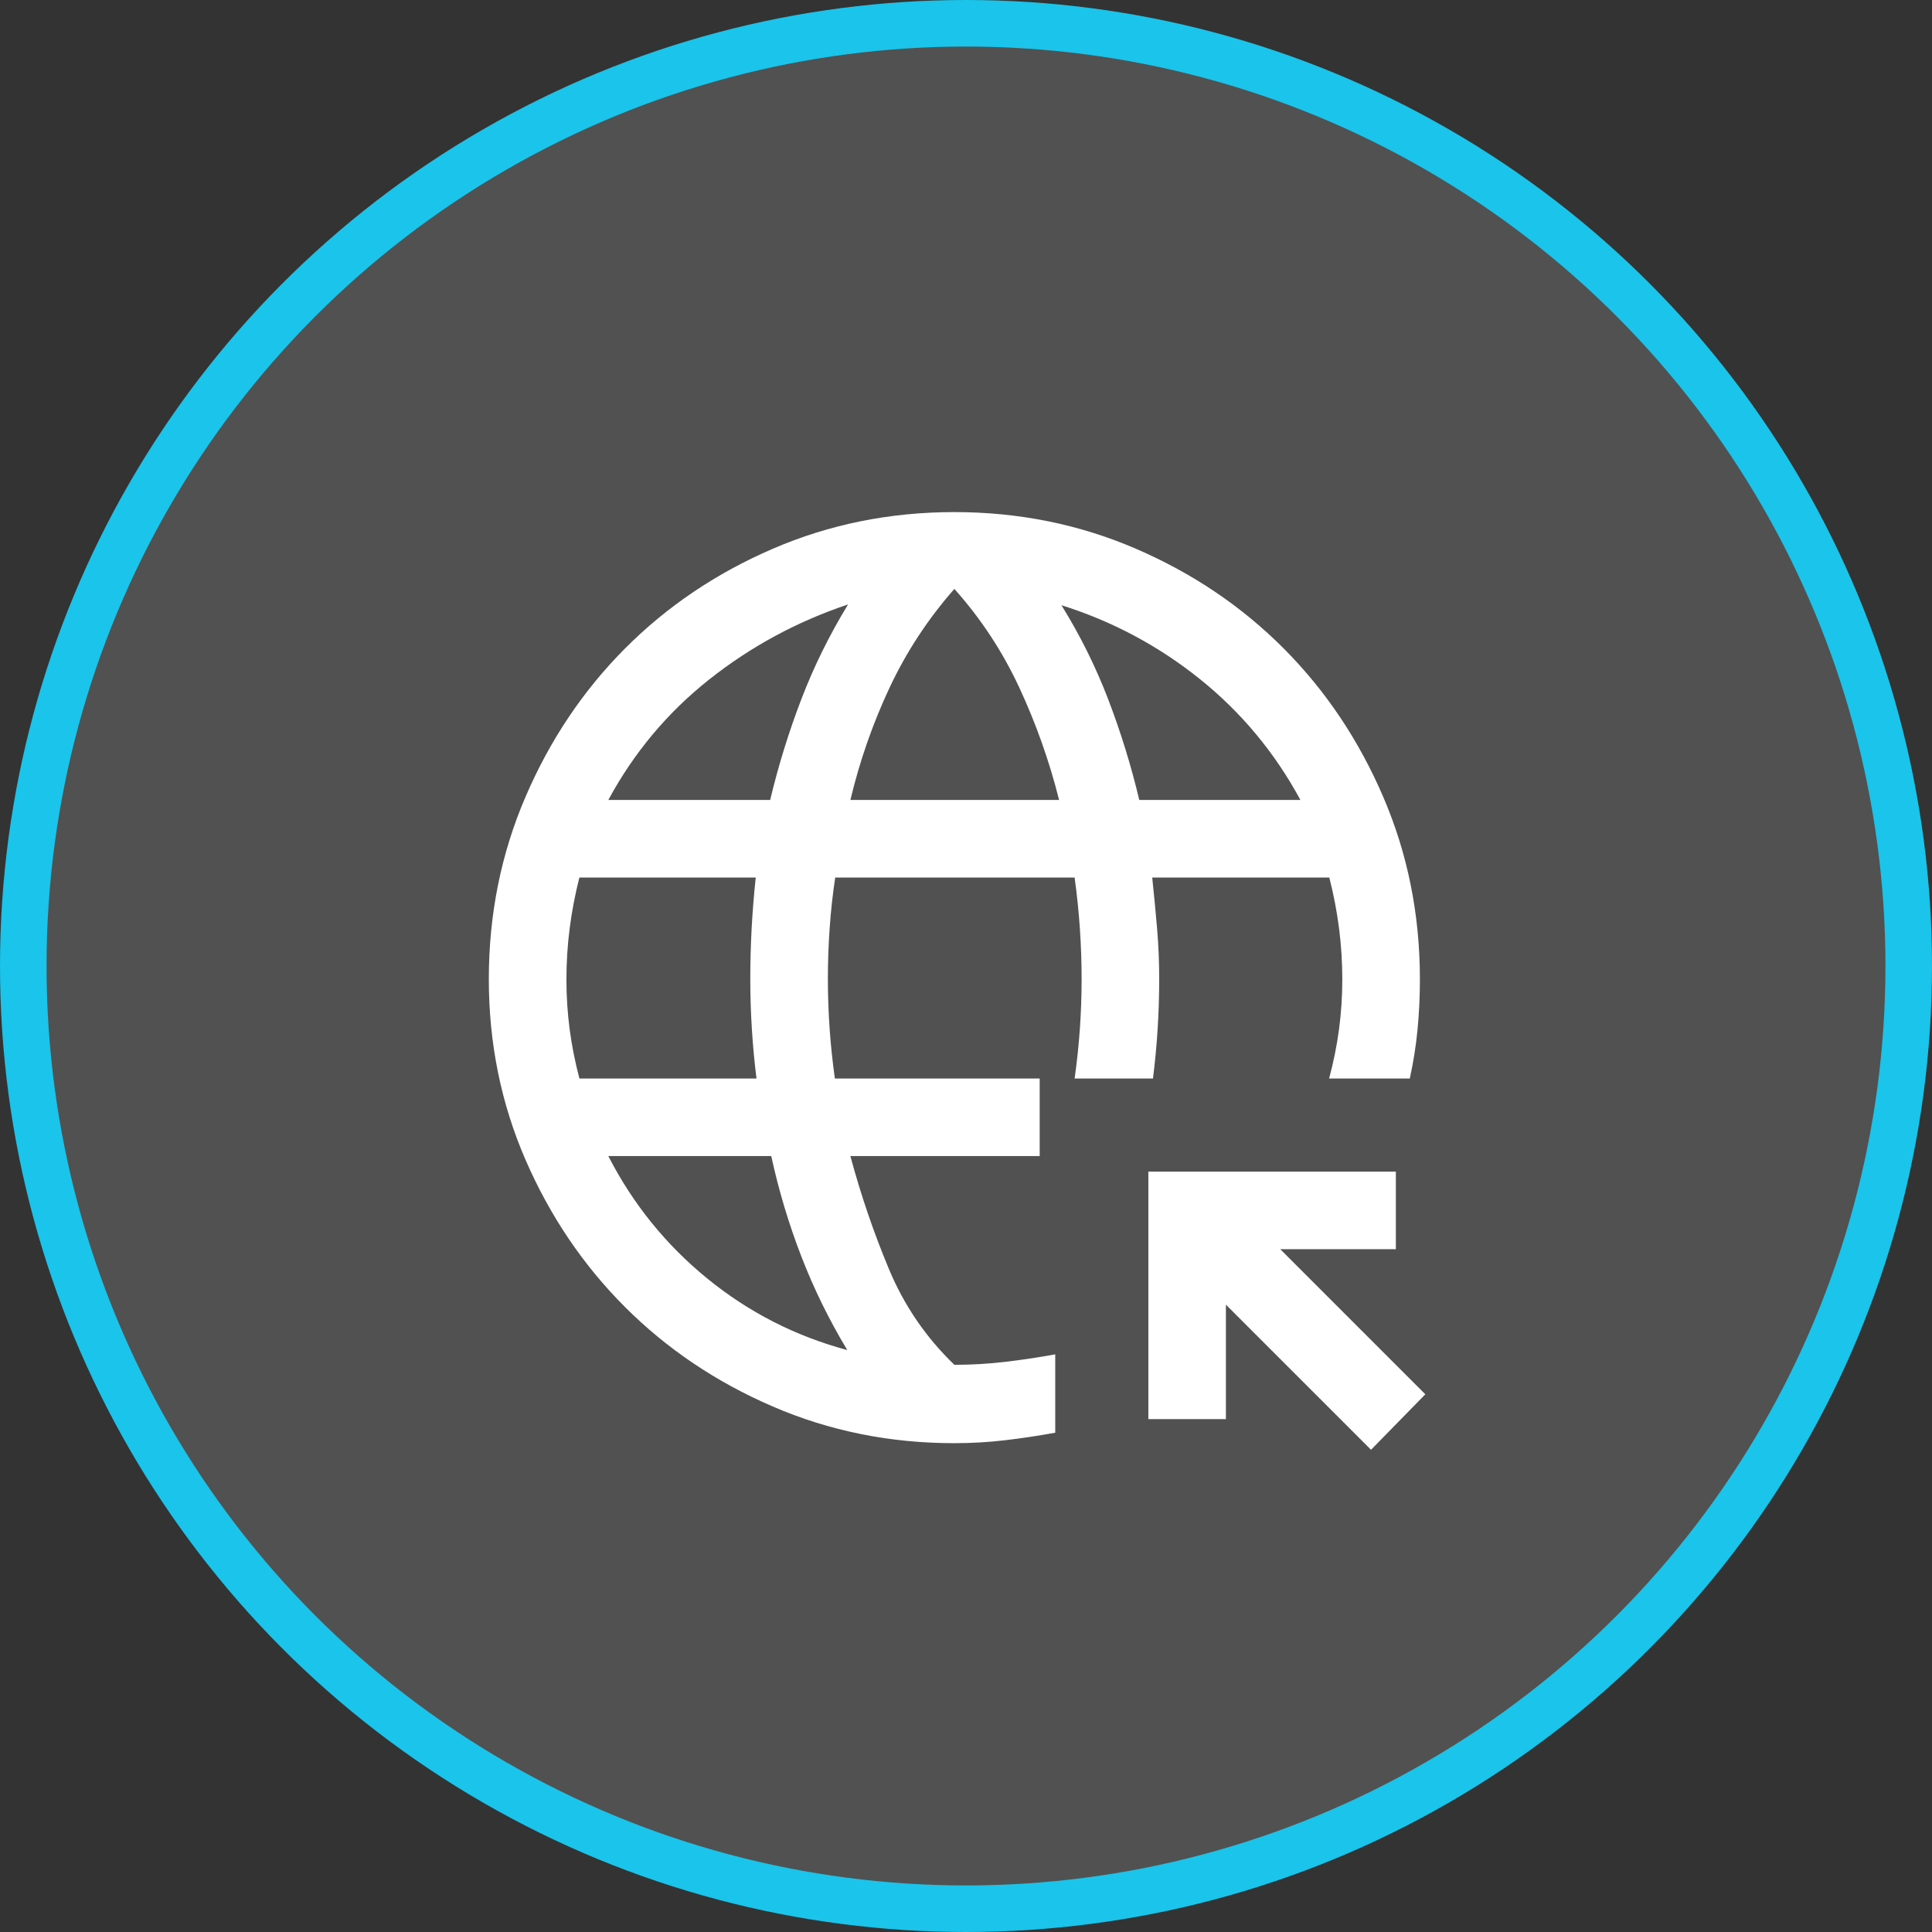 <?xml version="1.0" encoding="UTF-8"?> <svg xmlns="http://www.w3.org/2000/svg" width="83" height="83" viewBox="0 0 83 83" fill="none"><rect x="0" y="0" width="83" height="83" fill="#333333" stroke="none"/><circle cx="41.5" cy="41.5" r="40.5" fill="white" fill-opacity="0.15" stroke="#1AC4EA" stroke-width="2"></circle><path d="M58.9 62.283L52.666 56.05V60.967H49.334V50.334H59.967V53.666H55L61.233 59.9L58.9 62.283ZM41 62C38.233 62 35.633 61.475 33.2 60.425C30.767 59.375 28.65 57.95 26.85 56.15C25.05 54.35 23.625 52.24 22.575 49.822C21.525 47.402 21 44.817 21 42.066C21 39.289 21.525 36.679 22.575 34.236C23.625 31.793 25.05 29.668 26.85 27.86C28.65 26.053 30.767 24.625 33.2 23.575C35.633 22.525 38.233 22 41 22C43.767 22 46.367 22.525 48.8 23.575C51.233 24.625 53.35 26.053 55.15 27.86C56.95 29.668 58.375 31.793 59.425 34.236C60.475 36.679 61 39.289 61 42.066C61 42.8 60.967 43.517 60.9 44.217C60.833 44.916 60.722 45.622 60.566 46.334H57.1C57.289 45.63 57.431 44.926 57.525 44.222C57.619 43.518 57.666 42.802 57.666 42.074C57.666 41.344 57.62 40.615 57.527 39.886C57.434 39.158 57.294 38.429 57.108 37.7H49.5C49.578 38.433 49.647 39.161 49.709 39.883C49.77 40.605 49.8 41.328 49.8 42.05C49.8 42.772 49.778 43.489 49.733 44.2C49.689 44.911 49.622 45.622 49.533 46.334H46.166C46.267 45.622 46.342 44.911 46.392 44.2C46.441 43.489 46.467 42.778 46.467 42.066C46.467 41.339 46.441 40.611 46.392 39.883C46.342 39.156 46.267 38.428 46.166 37.7H35.881C35.771 38.433 35.691 39.161 35.642 39.883C35.592 40.605 35.566 41.328 35.566 42.05C35.566 42.772 35.592 43.489 35.642 44.2C35.691 44.911 35.767 45.622 35.867 46.334H44.666V49.666H36.533C36.978 51.322 37.528 52.936 38.184 54.508C38.839 56.081 39.778 57.456 41 58.633C41.733 58.633 42.456 58.592 43.166 58.508C43.878 58.425 44.6 58.317 45.334 58.184V61.55C44.6 61.683 43.878 61.792 43.166 61.875C42.456 61.958 41.733 62 41 62ZM24.892 46.334H32.5C32.411 45.622 32.344 44.911 32.3 44.2C32.256 43.489 32.233 42.778 32.233 42.066C32.233 41.339 32.253 40.611 32.291 39.883C32.331 39.156 32.389 38.428 32.467 37.7H24.89C24.705 38.429 24.566 39.158 24.473 39.886C24.38 40.615 24.334 41.344 24.334 42.074C24.334 42.802 24.38 43.518 24.473 44.222C24.566 44.926 24.706 45.63 24.892 46.334ZM26.134 34.367H33.087C33.44 32.889 33.886 31.447 34.425 30.041C34.964 28.636 35.633 27.278 36.434 25.966C34.245 26.7 32.255 27.775 30.466 29.192C28.678 30.608 27.233 32.333 26.134 34.367ZM36.4 58C35.622 56.711 34.964 55.369 34.425 53.975C33.886 52.581 33.456 51.145 33.133 49.666H26.134C27.189 51.722 28.605 53.475 30.384 54.925C32.161 56.375 34.167 57.4 36.4 58ZM36.533 34.367H45.5C45.078 32.689 44.505 31.075 43.783 29.525C43.061 27.975 42.133 26.567 41 25.3C39.867 26.589 38.939 28.003 38.217 29.541C37.495 31.081 36.934 32.689 36.533 34.367ZM48.944 34.367H55.867C54.767 32.333 53.328 30.603 51.55 29.175C49.772 27.747 47.789 26.689 45.6 26C46.4 27.289 47.069 28.636 47.608 30.041C48.147 31.447 48.593 32.889 48.944 34.367Z" fill="white"></path></svg> 